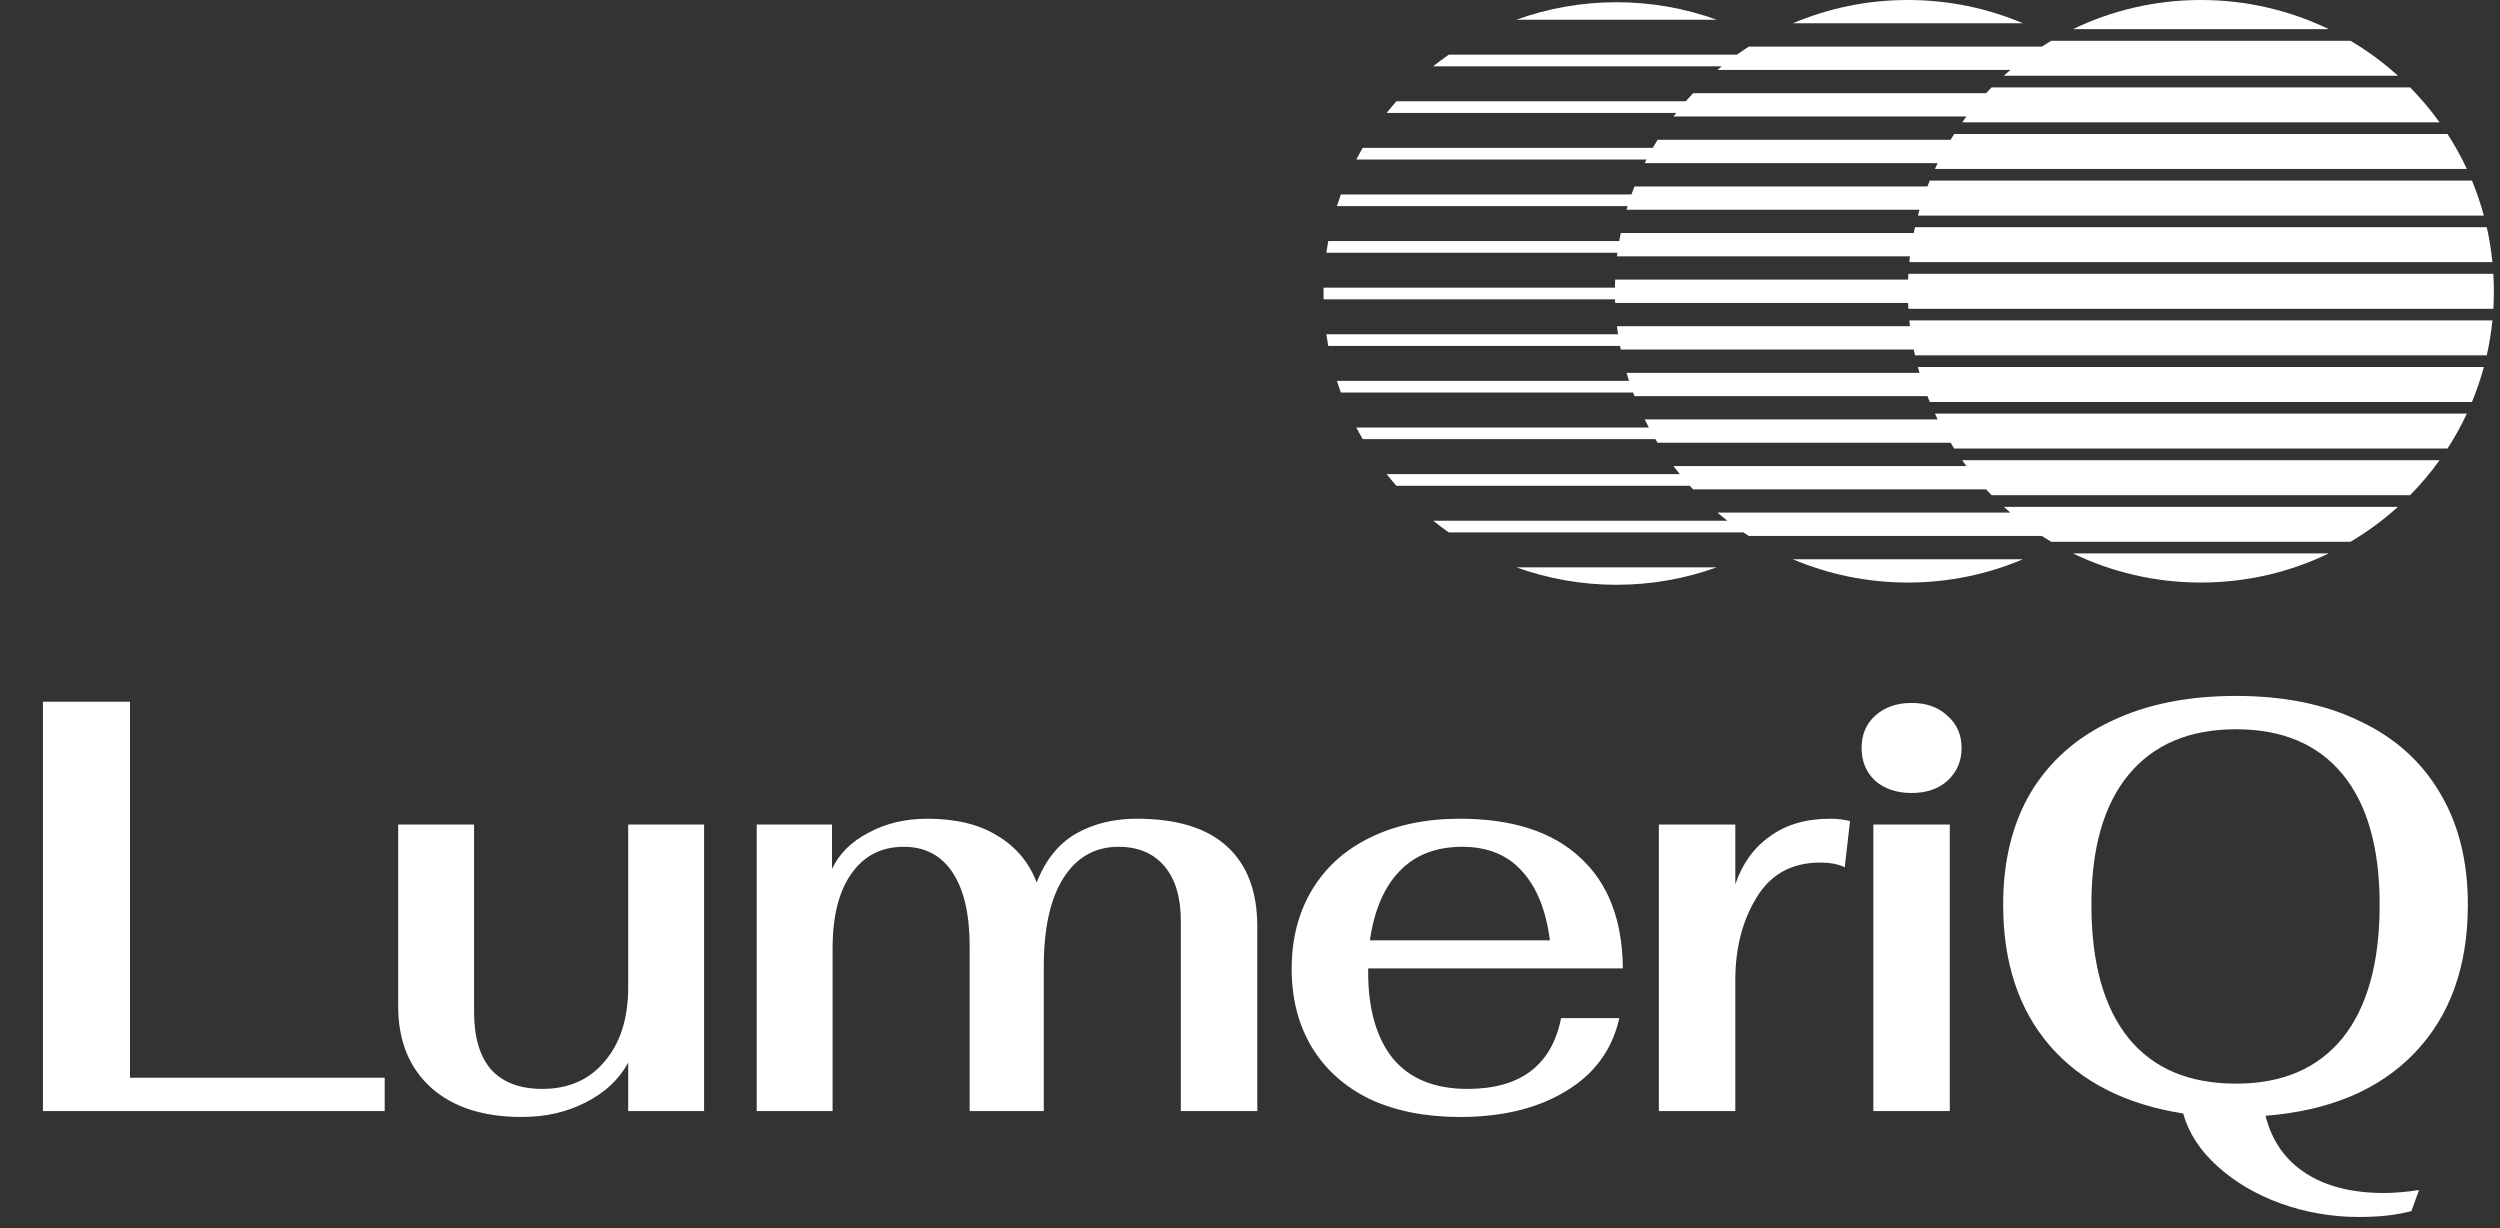 <svg width="57" height="28" viewBox="0 0 57 28" fill="none" xmlns="http://www.w3.org/2000/svg">
<rect x="0" y="0" width="57" height="28" fill="#333333" stroke="none"/>
<g clip-path="url(#clip0_13_164)">
<path d="M53.095 0.664C52.214 0.239 51.225 0 50.18 0C49.135 0 48.145 0.239 47.265 0.664H53.095Z" fill="white"/>
<path d="M46.554 1.063C46.625 1.017 46.696 0.973 46.769 0.93H53.591C53.979 1.159 54.341 1.426 54.673 1.727H45.687C45.736 1.682 45.787 1.637 45.838 1.594H39.158C39.19 1.566 39.223 1.539 39.256 1.512H32.676C32.791 1.42 32.91 1.331 33.032 1.246H39.602C39.691 1.183 39.782 1.122 39.873 1.063H46.554Z" fill="white"/>
<path d="M55.622 2.789C55.419 2.506 55.194 2.24 54.95 1.992H45.409C45.366 2.036 45.324 2.08 45.282 2.125H38.602C38.545 2.185 38.49 2.247 38.436 2.309H31.838C31.762 2.396 31.687 2.484 31.615 2.575H38.218C38.197 2.602 38.176 2.629 38.155 2.656H44.835C44.802 2.7 44.77 2.744 44.738 2.789H55.622Z" fill="white"/>
<path d="M44.473 3.188C44.5 3.143 44.528 3.099 44.556 3.055H55.803C55.968 3.309 56.115 3.575 56.244 3.852H44.116C44.136 3.807 44.157 3.763 44.179 3.719H37.499C37.513 3.691 37.526 3.664 37.54 3.637H30.924C30.971 3.547 31.019 3.459 31.07 3.371H37.684C37.719 3.309 37.755 3.248 37.793 3.188H44.473Z" fill="white"/>
<path d="M56.632 4.915C56.558 4.642 56.467 4.376 56.361 4.118H43.999C43.981 4.162 43.963 4.206 43.946 4.251H37.266C37.242 4.311 37.219 4.373 37.197 4.434H30.572C30.541 4.522 30.51 4.611 30.482 4.7H37.109C37.101 4.727 37.093 4.754 37.085 4.782H43.765C43.752 4.826 43.74 4.87 43.728 4.915H56.632Z" fill="white"/>
<path d="M43.633 5.313C43.643 5.269 43.652 5.224 43.662 5.18H56.698C56.757 5.44 56.8 5.706 56.827 5.977H43.533C43.537 5.933 43.542 5.888 43.547 5.844H36.867C36.87 5.817 36.874 5.79 36.877 5.763H30.241C30.254 5.673 30.268 5.585 30.284 5.497H36.918C36.929 5.435 36.941 5.374 36.953 5.313H43.633Z" fill="white"/>
<path d="M56.86 6.641C56.86 6.775 56.856 6.908 56.848 7.04H43.511C43.509 6.995 43.507 6.951 43.505 6.907H36.825C36.824 6.88 36.823 6.852 36.822 6.825H30.178C30.177 6.781 30.177 6.737 30.177 6.692C30.177 6.648 30.177 6.604 30.178 6.559H36.82C36.821 6.498 36.822 6.437 36.825 6.375H43.505C43.507 6.331 43.509 6.287 43.511 6.243H56.848C56.856 6.374 56.86 6.507 56.86 6.641Z" fill="white"/>
<path d="M56.827 7.305C56.8 7.576 56.757 7.842 56.698 8.102H43.662C43.652 8.058 43.643 8.014 43.633 7.969H36.953C36.948 7.942 36.942 7.915 36.937 7.888H30.284C30.268 7.8 30.254 7.711 30.241 7.622H36.892C36.883 7.561 36.875 7.5 36.867 7.438H43.547C43.542 7.394 43.537 7.35 43.533 7.305H56.827Z" fill="white"/>
<path d="M43.946 9.032C43.963 9.076 43.981 9.121 43.999 9.165H56.361C56.467 8.907 56.558 8.641 56.632 8.368H43.728C43.74 8.412 43.752 8.456 43.765 8.501H37.085C37.103 8.562 37.122 8.624 37.142 8.684H30.482C30.51 8.774 30.541 8.862 30.572 8.95H37.234C37.244 8.977 37.255 9.005 37.266 9.032H43.946Z" fill="white"/>
<path d="M56.244 9.43C56.115 9.707 55.968 9.973 55.803 10.227H44.556C44.528 10.183 44.5 10.139 44.473 10.094H37.793C37.776 10.067 37.76 10.04 37.743 10.012H31.07C31.019 9.925 30.971 9.837 30.924 9.747H37.593C37.561 9.686 37.53 9.625 37.499 9.563H44.179C44.157 9.519 44.136 9.475 44.116 9.43H56.244Z" fill="white"/>
<path d="M45.282 11.157C45.324 11.202 45.366 11.246 45.409 11.29H54.95C55.194 11.043 55.419 10.776 55.622 10.493H44.738C44.77 10.538 44.802 10.582 44.835 10.626H38.155C38.202 10.688 38.25 10.749 38.299 10.81H31.615C31.687 10.9 31.762 10.989 31.838 11.076H38.527C38.551 11.103 38.577 11.13 38.602 11.157H45.282Z" fill="white"/>
<path d="M54.673 11.556C54.341 11.856 53.979 12.123 53.591 12.353H46.769C46.696 12.31 46.625 12.265 46.554 12.22H39.873C39.832 12.193 39.791 12.166 39.75 12.138H33.032C32.91 12.053 32.791 11.965 32.676 11.872H39.384C39.307 11.813 39.232 11.751 39.158 11.688H45.838C45.787 11.645 45.736 11.601 45.687 11.556H54.673Z" fill="white"/>
<path d="M47.265 12.618C48.145 13.044 49.135 13.282 50.18 13.282C51.225 13.282 52.214 13.044 53.095 12.618H47.265Z" fill="white"/>
<path d="M39.141 0.45C38.428 0.192 37.659 0.051 36.857 0.051C36.054 0.051 35.285 0.192 34.572 0.45H39.141Z" fill="white"/>
<path d="M34.572 12.935C35.285 13.192 36.054 13.333 36.857 13.333C37.659 13.333 38.428 13.192 39.141 12.935H34.572Z" fill="white"/>
<path d="M43.5 0C44.431 0 45.317 0.189 46.122 0.531H40.877C41.682 0.189 42.569 0 43.5 0Z" fill="white"/>
<path d="M43.5 13.282C42.569 13.282 41.682 13.093 40.877 12.751H46.122C45.317 13.093 44.431 13.282 43.5 13.282Z" fill="white"/>
<path d="M0.979 16H2.964V24.573H8.771V25.333H0.979V16ZM11.895 25.467C11.019 25.467 10.33 25.244 9.83 24.8C9.329 24.347 9.079 23.729 9.079 22.947V18.8H10.809V23.08C10.809 23.649 10.938 24.084 11.198 24.387C11.466 24.68 11.855 24.827 12.365 24.827C12.964 24.827 13.438 24.618 13.786 24.2C14.144 23.782 14.323 23.218 14.323 22.507V18.8H16.053V25.333H14.323V24.227C14.117 24.609 13.795 24.911 13.357 25.133C12.928 25.356 12.441 25.467 11.895 25.467ZM17.253 18.8H18.97V19.813C19.131 19.467 19.408 19.191 19.801 18.987C20.195 18.773 20.642 18.667 21.142 18.667C21.795 18.667 22.327 18.796 22.738 19.053C23.159 19.302 23.458 19.658 23.637 20.12C23.834 19.613 24.129 19.244 24.522 19.013C24.924 18.782 25.389 18.667 25.917 18.667C26.829 18.667 27.513 18.876 27.969 19.293C28.434 19.711 28.666 20.32 28.666 21.12V25.333H26.923V21C26.923 20.458 26.798 20.04 26.547 19.747C26.297 19.453 25.948 19.307 25.501 19.307C24.965 19.307 24.544 19.547 24.241 20.027C23.945 20.498 23.798 21.169 23.798 22.04V25.333H22.108V21.573C22.108 20.845 21.978 20.285 21.719 19.893C21.46 19.502 21.089 19.307 20.606 19.307C20.096 19.307 19.698 19.511 19.412 19.92C19.126 20.32 18.983 20.889 18.983 21.627V25.333H17.253V18.8ZM33.46 24.827C34.667 24.827 35.378 24.289 35.593 23.213H36.92C36.76 23.933 36.353 24.489 35.7 24.88C35.056 25.271 34.252 25.467 33.286 25.467C32.508 25.467 31.828 25.333 31.247 25.067C30.675 24.791 30.233 24.4 29.92 23.893C29.607 23.378 29.45 22.778 29.45 22.093C29.45 21.4 29.607 20.796 29.92 20.28C30.233 19.765 30.675 19.369 31.247 19.093C31.828 18.809 32.508 18.667 33.286 18.667C34.475 18.667 35.387 18.96 36.022 19.547C36.666 20.133 36.992 20.978 37.001 22.08H31.194V22.16C31.194 23.005 31.381 23.662 31.757 24.133C32.142 24.596 32.709 24.827 33.46 24.827ZM33.34 19.307C32.74 19.307 32.262 19.493 31.905 19.867C31.556 20.231 31.332 20.756 31.234 21.44H35.338C35.248 20.747 35.034 20.218 34.694 19.853C34.363 19.489 33.912 19.307 33.34 19.307ZM37.822 18.8H39.565V20.16C39.726 19.689 39.99 19.325 40.357 19.067C40.723 18.8 41.179 18.667 41.725 18.667C41.886 18.667 42.038 18.684 42.181 18.72L42.06 19.773C41.917 19.702 41.729 19.667 41.497 19.667C40.853 19.667 40.37 19.933 40.048 20.467C39.726 20.991 39.565 21.618 39.565 22.347V25.333H37.822V18.8ZM43.584 18.08C43.244 18.08 42.967 17.987 42.752 17.8C42.546 17.605 42.444 17.356 42.444 17.053C42.444 16.751 42.546 16.507 42.752 16.32C42.967 16.125 43.244 16.027 43.584 16.027C43.923 16.027 44.196 16.125 44.402 16.32C44.616 16.507 44.724 16.751 44.724 17.053C44.724 17.356 44.616 17.605 44.402 17.8C44.196 17.987 43.923 18.08 43.584 18.08ZM42.712 18.8H44.455V25.333H42.712V18.8ZM51.654 25.44C51.797 26.009 52.101 26.445 52.566 26.747C53.03 27.049 53.625 27.2 54.349 27.2C54.591 27.2 54.859 27.178 55.154 27.133L54.98 27.613C54.649 27.702 54.251 27.747 53.786 27.747C53.169 27.747 52.574 27.645 52.002 27.44C51.439 27.236 50.956 26.951 50.554 26.587C50.16 26.231 49.901 25.831 49.776 25.387C48.47 25.182 47.46 24.671 46.745 23.853C46.029 23.027 45.672 21.951 45.672 20.627C45.672 19.631 45.882 18.778 46.302 18.067C46.732 17.356 47.344 16.813 48.14 16.44C48.935 16.058 49.883 15.867 50.983 15.867C52.074 15.867 53.013 16.058 53.8 16.44C54.595 16.813 55.203 17.356 55.624 18.067C56.053 18.778 56.267 19.631 56.267 20.627C56.267 22.04 55.86 23.169 55.047 24.013C54.242 24.849 53.111 25.325 51.654 25.44ZM47.684 20.627C47.684 21.951 47.965 22.965 48.529 23.667C49.092 24.36 49.91 24.707 50.983 24.707C52.038 24.707 52.847 24.36 53.411 23.667C53.974 22.965 54.256 21.951 54.256 20.627C54.256 19.329 53.974 18.338 53.411 17.653C52.847 16.969 52.038 16.627 50.983 16.627C49.919 16.627 49.101 16.973 48.529 17.667C47.965 18.351 47.684 19.338 47.684 20.627Z" fill="white"/>
</g>
<defs>
<clipPath id="clip0_13_164">
<rect width="57" height="28" fill="white"/>
</clipPath>
</defs>
</svg>
